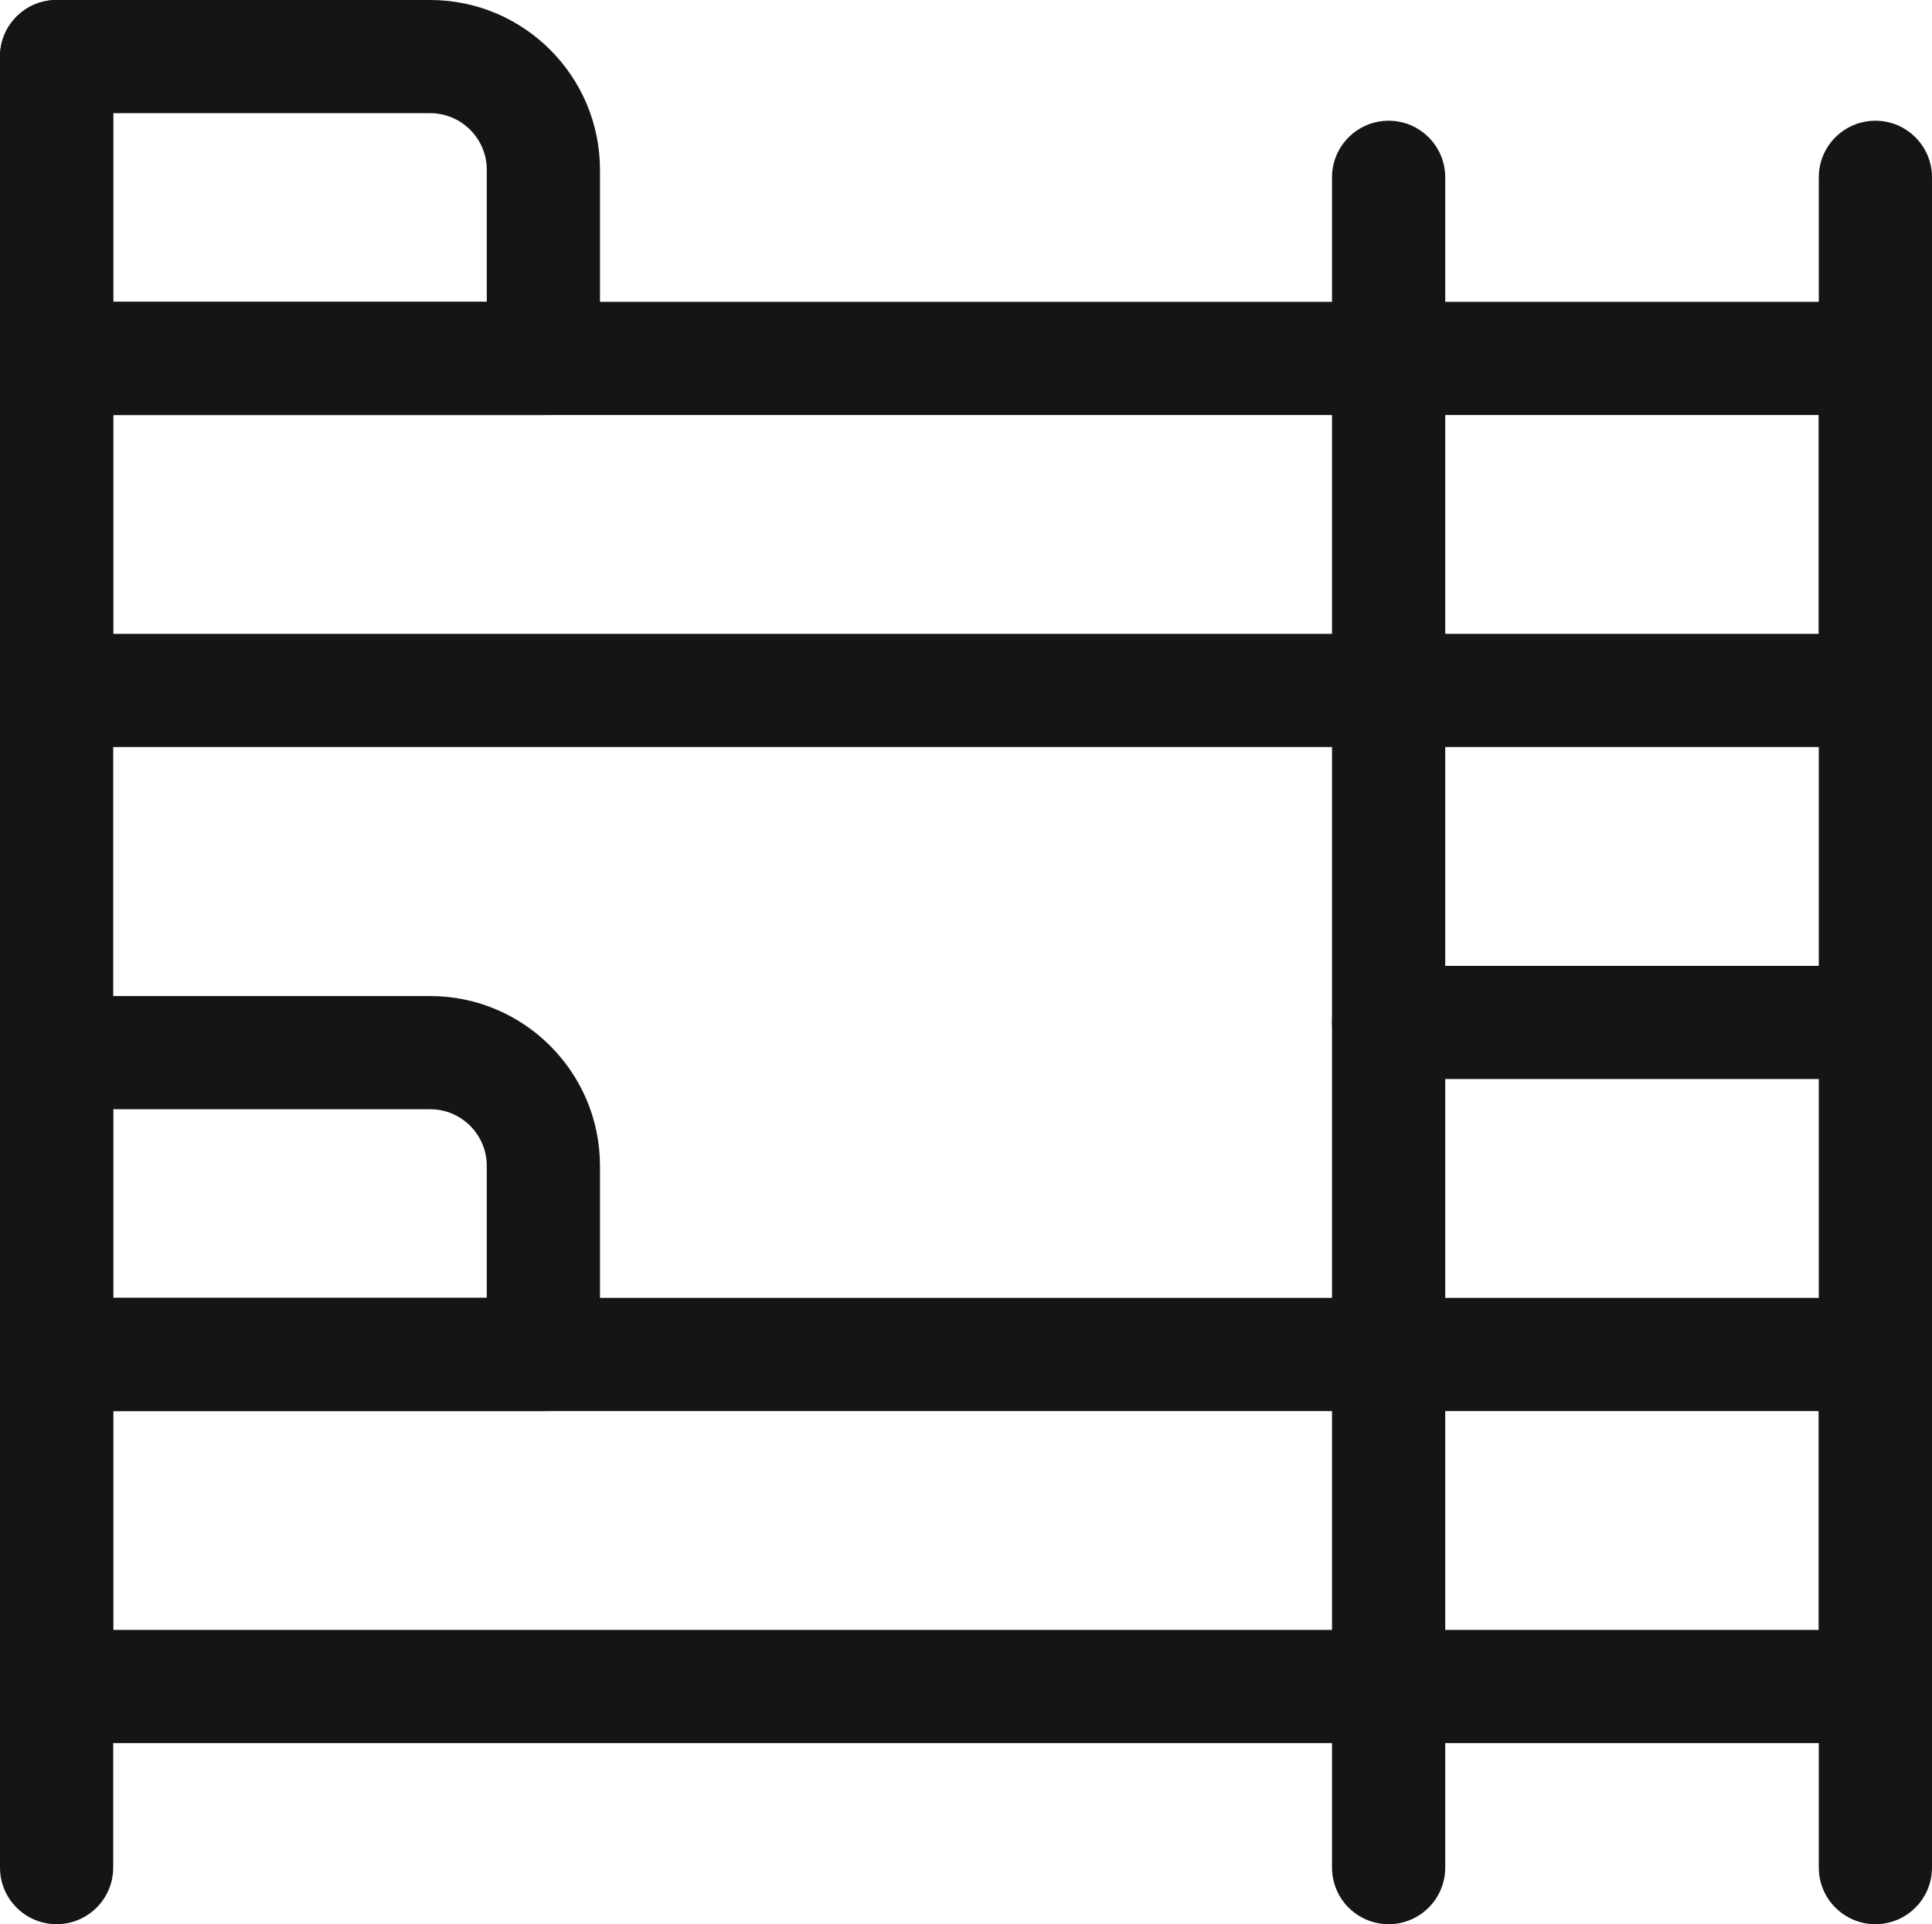 <svg width="512" height="510" viewBox="0 0 512 510" fill="none" xmlns="http://www.w3.org/2000/svg">
<path d="M497 462H15C6.716 462 0 455.284 0 447V359C0 350.716 6.716 344 15 344H497C505.284 344 512 350.716 512 359V447C512 455.284 505.284 462 497 462ZM30 432H482V374H30V432Z" fill="#151515"/>
<path d="M144 374H15C6.716 374 0 367.284 0 359V279C0 270.716 6.716 264 15 264H114C138.813 264 159 284.187 159 309V359C159 367.284 152.284 374 144 374ZM30 344H129V309C129 300.729 122.271 294 114 294H30V344Z" fill="#151515"/>
<path d="M497 198H15C6.716 198 0 191.284 0 183V95C0 86.716 6.716 80 15 80H497C505.284 80 512 86.716 512 95V183C512 191.284 505.284 198 497 198ZM30 168H482V110H30V168Z" fill="#151515"/>
<path d="M144 110H15C6.716 110 0 103.284 0 95V15C0 6.716 6.716 0 15 0H114C138.813 0 159 20.187 159 45V95C159 103.284 152.284 110 144 110ZM30 80H129V45C129 36.729 122.271 30 114 30H30V80Z" fill="#151515"/>
<path d="M15 510C6.716 510 0 503.284 0 495V15C0 6.716 6.716 0 15 0C23.284 0 30 6.716 30 15V495C30 503.284 23.284 510 15 510Z" fill="#151515"/>
<path d="M497 510C488.716 510 482 503.284 482 495V47C482 38.716 488.716 32 497 32C505.284 32 512 38.716 512 47V495C512 503.284 505.284 510 497 510Z" fill="#151515"/>
<path d="M368 510C359.716 510 353 503.284 353 495V47C353 38.716 359.716 32 368 32C376.284 32 383 38.716 383 47V495C383 503.284 376.284 510 368 510Z" fill="#151515"/>
<path d="M497 286H368C359.716 286 353 279.284 353 271C353 262.716 359.716 256 368 256H497C505.284 256 512 262.716 512 271C512 279.284 505.284 286 497 286Z" fill="#151515"/>
</svg>
